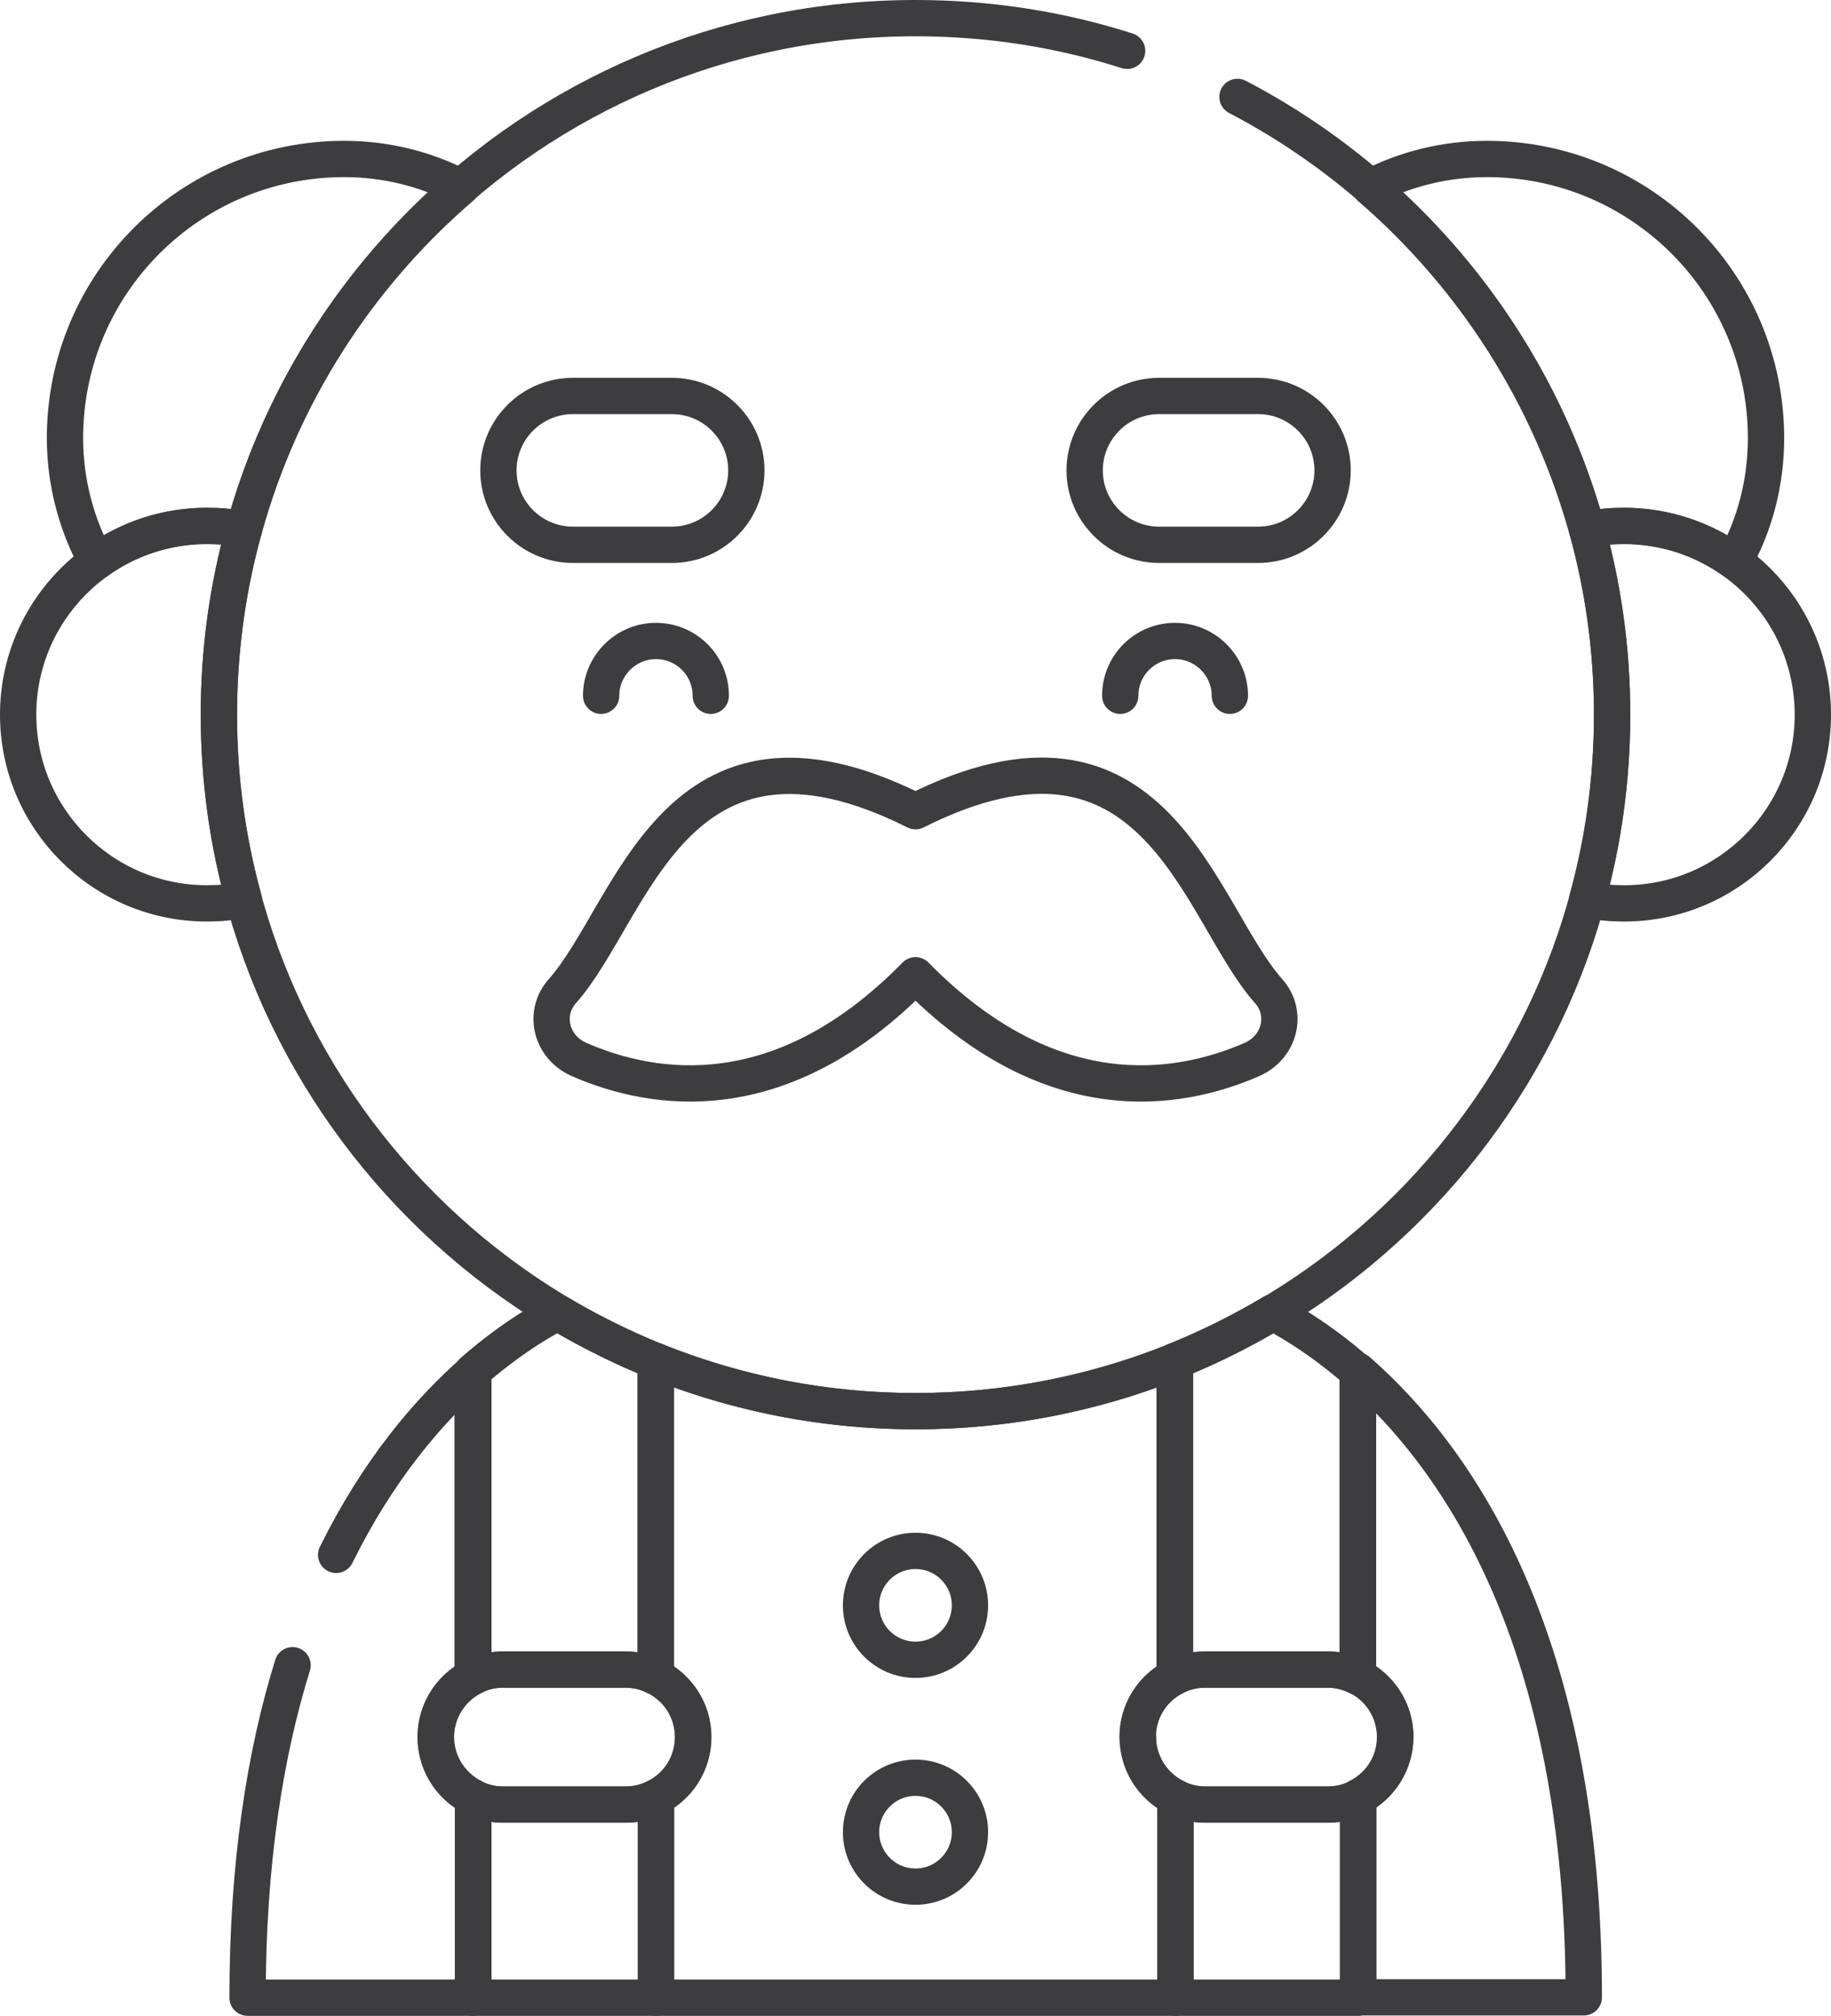 <?xml version="1.0" encoding="UTF-8"?>
<svg id="Layer_2" data-name="Layer 2" xmlns="http://www.w3.org/2000/svg" viewBox="0 0 50.44 55.54">
  <defs>
    <style>
      .cls-1 {
        fill: none;
        stroke: #3d3d3f;
        stroke-linecap: round;
        stroke-linejoin: round;
      }
    </style>
  </defs>
  <g id="header">
    <g>
      <path class="cls-1" d="M18.51,10.91h-2.73c-1.13,0-2.05.92-2.05,2.05h0c0,1.13.92,2.05,2.05,2.05h2.73c1.13,0,2.05-.92,2.05-2.05h0c0-1.13-.92-2.05-2.05-2.05Z"/>
      <path class="cls-1" d="M31.93,10.91h2.73c1.13,0,2.05.92,2.05,2.05h0c0,1.13-.92,2.05-2.05,2.05h-2.73c-1.13,0-2.05-.92-2.05-2.05h0c0-1.13.92-2.05,2.05-2.05Z"/>
      <g>
        <g>
          <path class="cls-1" d="M19.58,19.17c0-.84-.68-1.51-1.51-1.51s-1.51.68-1.51,1.51"/>
          <path class="cls-1" d="M30.86,19.17c0-.84.68-1.51,1.51-1.51s1.51.68,1.51,1.51"/>
        </g>
        <path class="cls-1" d="M34.95,27.31c-1.95-2.19-3.08-8.3-9.73-4.96-6.65-3.33-7.78,2.77-9.73,4.96-.54.61-.31,1.54.46,1.88,2.06.9,5.57,1.46,9.27-2.32,3.71,3.78,7.21,3.22,9.27,2.32.77-.34,1-1.27.46-1.88Z"/>
      </g>
      <circle class="cls-1" cx="25.22" cy="44.23" r="1.5"/>
      <circle class="cls-1" cx="25.22" cy="50.48" r="1.5"/>
      <path class="cls-1" d="M5.7,14.49c.35,0,.69.03,1.02.1,1.02-3.72,3.14-6.99,5.98-9.43-.97-.5-2.06-.78-3.22-.78h0c-4.25,0-7.69,3.44-7.69,7.69h0c0,1.23.32,2.39.87,3.4.86-.62,1.91-.98,3.04-.98Z"/>
      <path class="cls-1" d="M43.72,14.59c.33-.07.67-.1,1.02-.1,1.14,0,2.19.37,3.04.98.56-1.01.87-2.17.87-3.4h0c0-4.25-3.44-7.69-7.69-7.69h0c-1.16,0-2.26.28-3.22.78,2.84,2.45,4.95,5.72,5.98,9.43Z"/>
      <path class="cls-1" d="M6.03,19.69c0-1.77.24-3.48.69-5.1-.33-.07-.67-.1-1.02-.1-2.87,0-5.2,2.33-5.2,5.2s2.33,5.2,5.2,5.2c.35,0,.69-.03,1.02-.1-.45-1.62-.69-3.33-.69-5.1Z"/>
      <path class="cls-1" d="M44.74,14.49c-.35,0-.69.03-1.02.1.45,1.62.69,3.33.69,5.1s-.24,3.48-.69,5.1c.33.07.67.1,1.02.1,2.87,0,5.2-2.33,5.2-5.2s-2.33-5.2-5.2-5.2Z"/>
      <path class="cls-1" d="M31.05,1.4c-1.84-.59-3.8-.9-5.83-.9C14.62.5,6.03,9.09,6.03,19.69s8.59,19.19,19.19,19.19,19.19-8.59,19.19-19.19c0-7.4-4.19-13.82-10.32-17.02"/>
      <g>
        <path class="cls-1" d="M17.23,49.72h-3.37c-.3,0-.58-.07-.83-.2v5.52h5.04v-5.52c-.25.13-.53.2-.83.2Z"/>
        <path class="cls-1" d="M13.86,46h3.37c.3,0,.58.07.83.2v-8.7c-.94-.38-1.84-.83-2.7-1.34-.63.33-1.45.85-2.34,1.63v8.41c.25-.13.53-.2.83-.2Z"/>
      </g>
      <path class="cls-1" d="M8.06,45.88c-.76,2.45-1.24,5.46-1.24,9.16h6.22v-5.52c-.61-.31-1.03-.94-1.03-1.66s.42-1.36,1.03-1.66v-8.41c-1.25,1.1-2.63,2.72-3.78,5.05"/>
      <path class="cls-1" d="M17.23,46h-3.37c-1.03,0-1.86.83-1.86,1.86s.83,1.86,1.86,1.86h3.37c1.03,0,1.86-.83,1.86-1.86,0-1.03-.83-1.86-1.86-1.86Z"/>
      <g>
        <path class="cls-1" d="M33.2,46h3.37c.3,0,.58.07.83.2v-8.41c-.89-.78-1.71-1.3-2.34-1.63-.86.51-1.76.96-2.7,1.34v8.7c.25-.13.53-.2.83-.2Z"/>
        <path class="cls-1" d="M36.58,49.72h-3.37c-.3,0-.58-.07-.83-.2v5.52h5.04v-5.52c-.25.13-.53.2-.83.2Z"/>
      </g>
      <path class="cls-1" d="M31.34,47.86c0-.73.42-1.36,1.03-1.66v-8.7c-2.21.89-4.63,1.38-7.15,1.38s-4.94-.49-7.15-1.38v8.7c.61.31,1.03.93,1.03,1.66s-.42,1.36-1.03,1.66v5.52h14.31v-5.52c-.61-.31-1.03-.94-1.03-1.66Z"/>
      <path class="cls-1" d="M37.41,37.78v8.41c.61.31,1.03.94,1.03,1.66s-.42,1.36-1.03,1.66v5.52h6.22c0-9.81-3.43-14.81-6.22-17.26Z"/>
      <path class="cls-1" d="M33.2,46h3.37c1.03,0,1.86.83,1.86,1.86s-.83,1.86-1.86,1.86h-3.37c-1.03,0-1.86-.83-1.86-1.86s.83-1.86,1.86-1.86Z"/>
    </g>
  </g>
</svg>